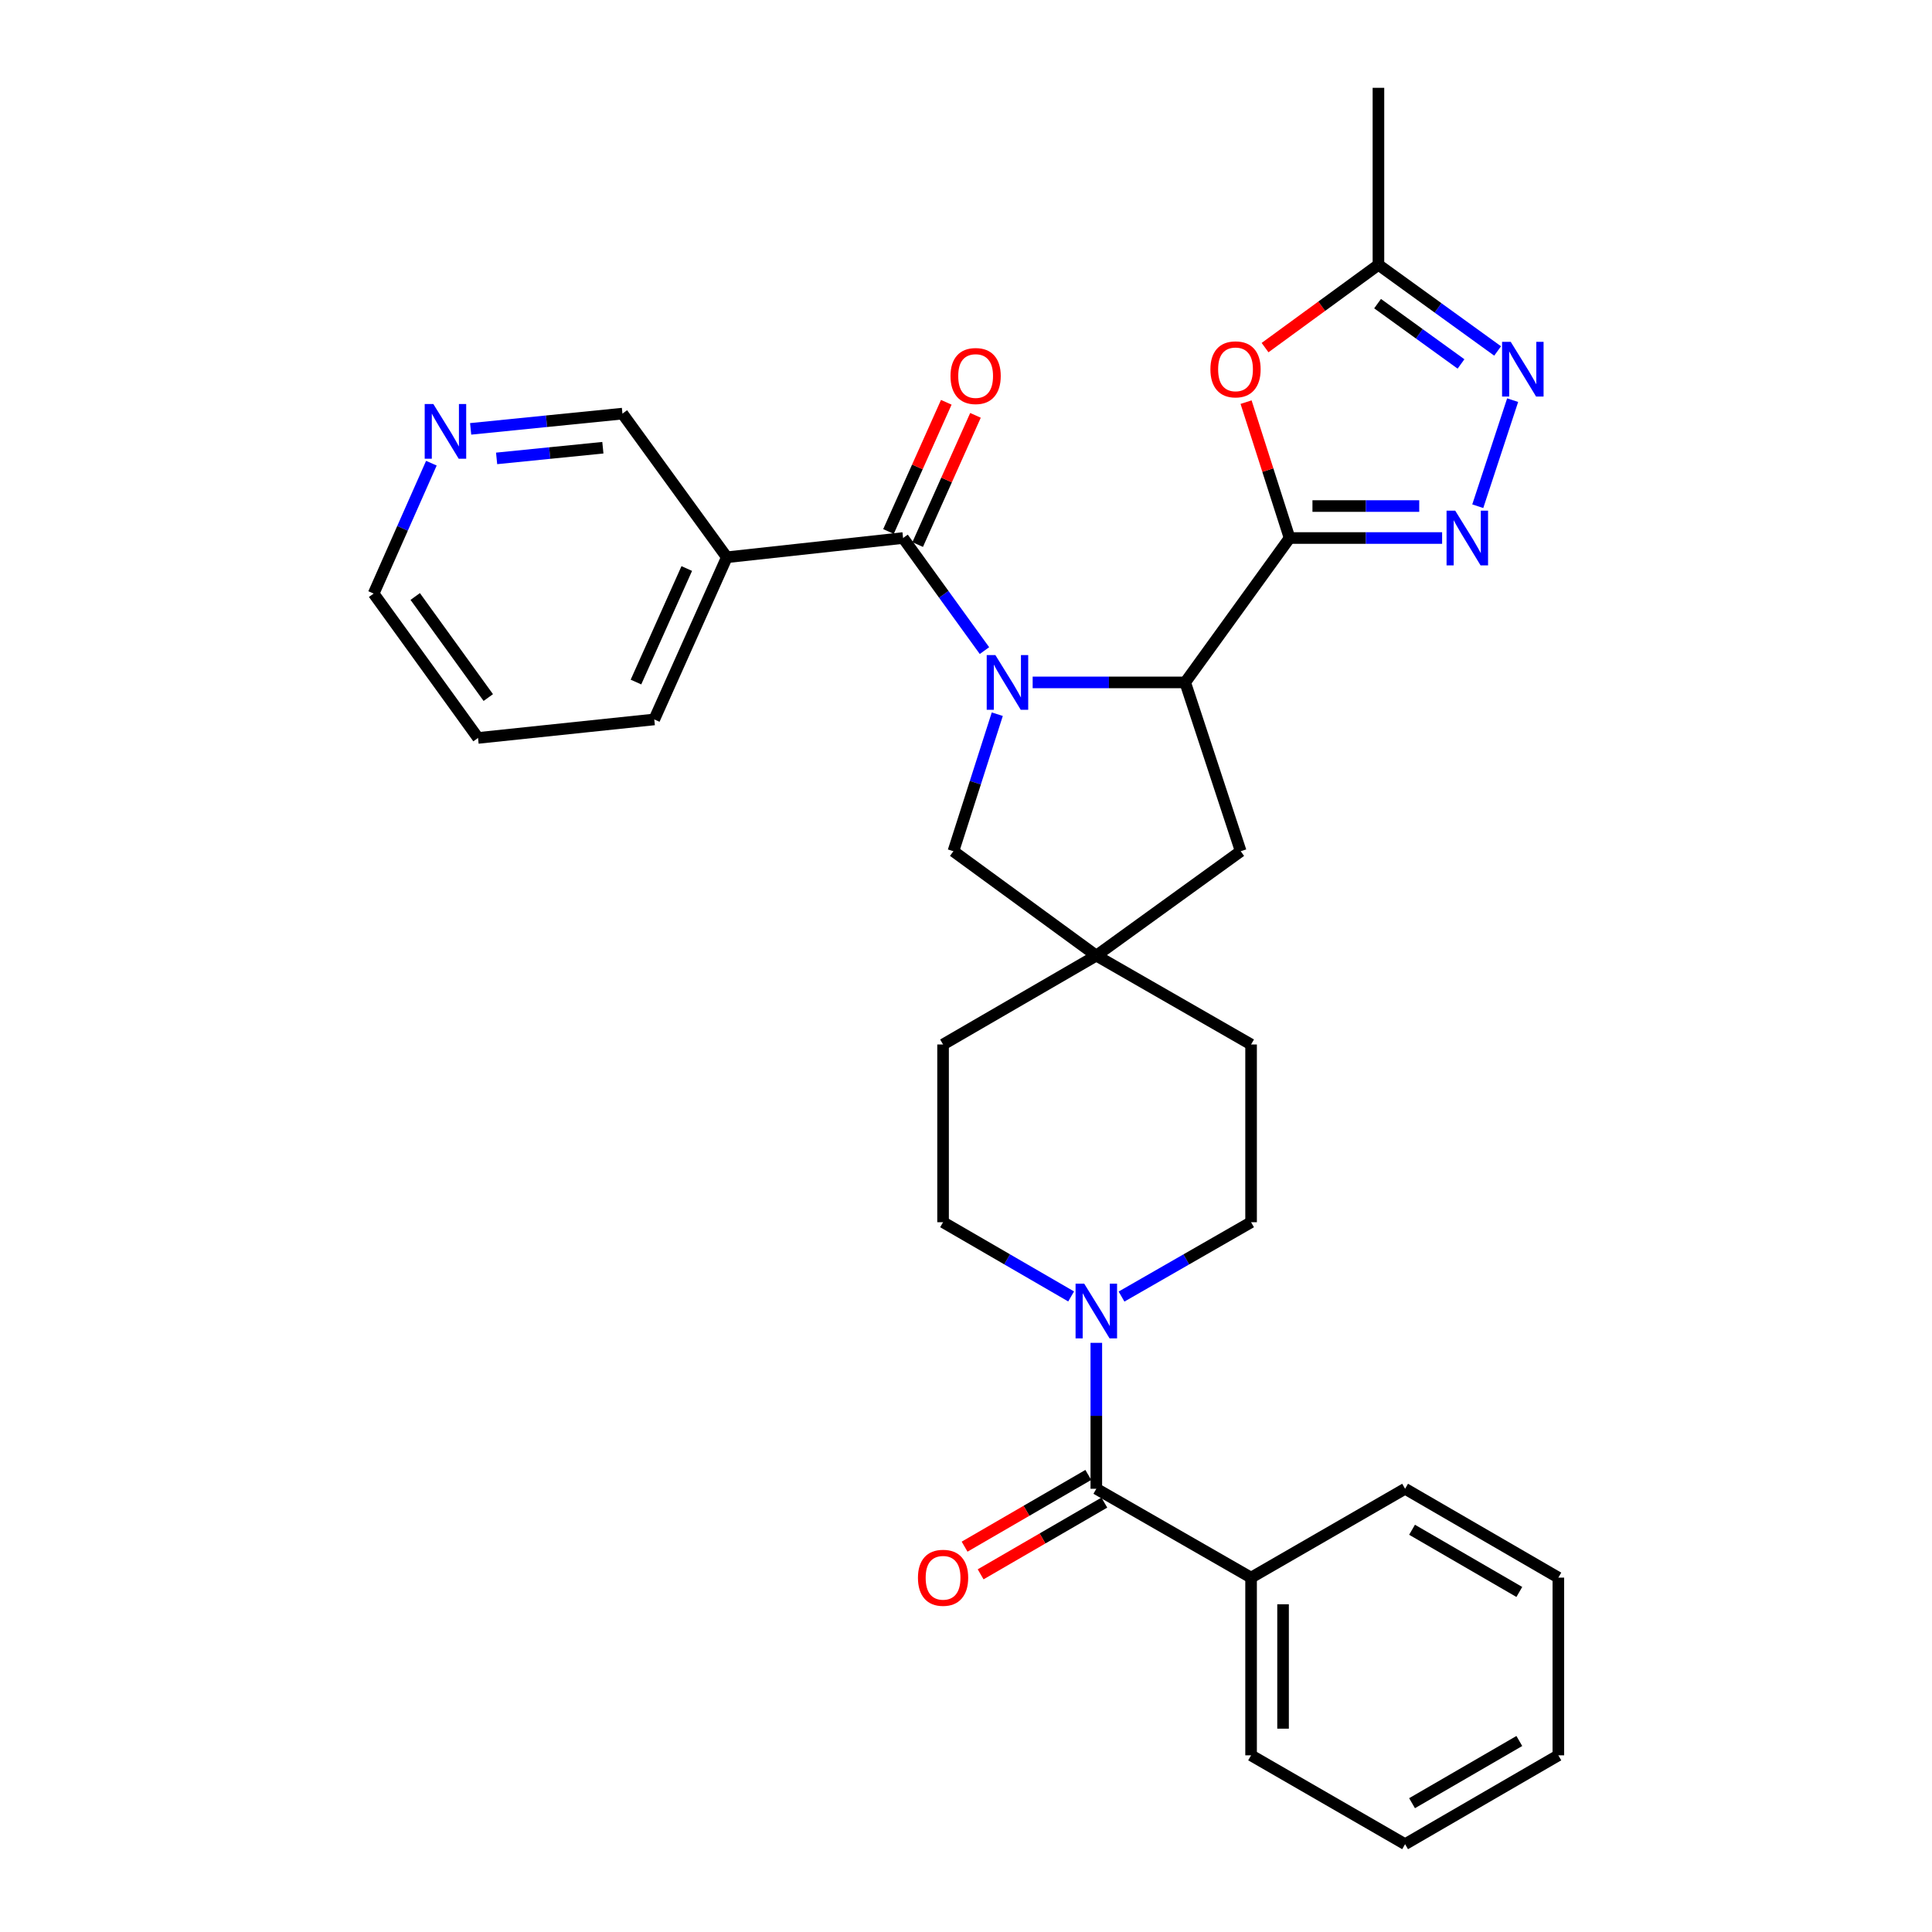 <?xml version='1.0' encoding='iso-8859-1'?>
<svg version='1.1' baseProfile='full'
              xmlns='http://www.w3.org/2000/svg'
                      xmlns:rdkit='http://www.rdkit.org/xml'
                      xmlns:xlink='http://www.w3.org/1999/xlink'
                  xml:space='preserve'
width='1000px' height='1000px' viewBox='0 0 1000 1000'>
<!-- END OF HEADER -->
<rect style='opacity:1.0;fill:#FFFFFF;stroke:none' width='1000' height='1000' x='0' y='0'> </rect>
<path class='bond-1' d='M 509.557,336.749 L 488.495,307.614' style='fill:none;fill-rule:evenodd;stroke:#0000FF;stroke-width:6px;stroke-linecap:butt;stroke-linejoin:miter;stroke-opacity:1' />
<path class='bond-1' d='M 488.495,307.614 L 467.432,278.479' style='fill:none;fill-rule:evenodd;stroke:#000000;stroke-width:6px;stroke-linecap:butt;stroke-linejoin:miter;stroke-opacity:1' />
<path class='bond-3' d='M 534.501,353.214 L 573.978,353.214' style='fill:none;fill-rule:evenodd;stroke:#0000FF;stroke-width:6px;stroke-linecap:butt;stroke-linejoin:miter;stroke-opacity:1' />
<path class='bond-3' d='M 573.978,353.214 L 613.455,353.214' style='fill:none;fill-rule:evenodd;stroke:#000000;stroke-width:6px;stroke-linecap:butt;stroke-linejoin:miter;stroke-opacity:1' />
<path class='bond-10' d='M 516.192,369.668 L 504.836,405.13' style='fill:none;fill-rule:evenodd;stroke:#0000FF;stroke-width:6px;stroke-linecap:butt;stroke-linejoin:miter;stroke-opacity:1' />
<path class='bond-10' d='M 504.836,405.13 L 493.481,440.592' style='fill:none;fill-rule:evenodd;stroke:#000000;stroke-width:6px;stroke-linecap:butt;stroke-linejoin:miter;stroke-opacity:1' />
<path class='bond-0' d='M 667.483,278.479 L 613.455,353.214' style='fill:none;fill-rule:evenodd;stroke:#000000;stroke-width:6px;stroke-linecap:butt;stroke-linejoin:miter;stroke-opacity:1' />
<path class='bond-2' d='M 667.483,278.479 L 706.961,278.479' style='fill:none;fill-rule:evenodd;stroke:#000000;stroke-width:6px;stroke-linecap:butt;stroke-linejoin:miter;stroke-opacity:1' />
<path class='bond-2' d='M 706.961,278.479 L 746.438,278.479' style='fill:none;fill-rule:evenodd;stroke:#0000FF;stroke-width:6px;stroke-linecap:butt;stroke-linejoin:miter;stroke-opacity:1' />
<path class='bond-2' d='M 679.327,261.928 L 706.961,261.928' style='fill:none;fill-rule:evenodd;stroke:#000000;stroke-width:6px;stroke-linecap:butt;stroke-linejoin:miter;stroke-opacity:1' />
<path class='bond-2' d='M 706.961,261.928 L 734.595,261.928' style='fill:none;fill-rule:evenodd;stroke:#0000FF;stroke-width:6px;stroke-linecap:butt;stroke-linejoin:miter;stroke-opacity:1' />
<path class='bond-4' d='M 667.483,278.479 L 656.224,243.312' style='fill:none;fill-rule:evenodd;stroke:#000000;stroke-width:6px;stroke-linecap:butt;stroke-linejoin:miter;stroke-opacity:1' />
<path class='bond-4' d='M 656.224,243.312 L 644.964,208.145' style='fill:none;fill-rule:evenodd;stroke:#FF0000;stroke-width:6px;stroke-linecap:butt;stroke-linejoin:miter;stroke-opacity:1' />
<path class='bond-9' d='M 467.432,278.479 L 376.21,288.437' style='fill:none;fill-rule:evenodd;stroke:#000000;stroke-width:6px;stroke-linecap:butt;stroke-linejoin:miter;stroke-opacity:1' />
<path class='bond-13' d='M 474.986,281.858 L 489.945,248.423' style='fill:none;fill-rule:evenodd;stroke:#000000;stroke-width:6px;stroke-linecap:butt;stroke-linejoin:miter;stroke-opacity:1' />
<path class='bond-13' d='M 489.945,248.423 L 504.905,214.987' style='fill:none;fill-rule:evenodd;stroke:#FF0000;stroke-width:6px;stroke-linecap:butt;stroke-linejoin:miter;stroke-opacity:1' />
<path class='bond-13' d='M 459.878,275.099 L 474.838,241.663' style='fill:none;fill-rule:evenodd;stroke:#000000;stroke-width:6px;stroke-linecap:butt;stroke-linejoin:miter;stroke-opacity:1' />
<path class='bond-13' d='M 474.838,241.663 L 489.798,208.227' style='fill:none;fill-rule:evenodd;stroke:#FF0000;stroke-width:6px;stroke-linecap:butt;stroke-linejoin:miter;stroke-opacity:1' />
<path class='bond-5' d='M 764.89,262.019 L 782.942,207.118' style='fill:none;fill-rule:evenodd;stroke:#0000FF;stroke-width:6px;stroke-linecap:butt;stroke-linejoin:miter;stroke-opacity:1' />
<path class='bond-12' d='M 613.455,353.214 L 642.189,440.592' style='fill:none;fill-rule:evenodd;stroke:#000000;stroke-width:6px;stroke-linecap:butt;stroke-linejoin:miter;stroke-opacity:1' />
<path class='bond-8' d='M 654.794,179.923 L 684.135,158.493' style='fill:none;fill-rule:evenodd;stroke:#FF0000;stroke-width:6px;stroke-linecap:butt;stroke-linejoin:miter;stroke-opacity:1' />
<path class='bond-8' d='M 684.135,158.493 L 713.476,137.062' style='fill:none;fill-rule:evenodd;stroke:#000000;stroke-width:6px;stroke-linecap:butt;stroke-linejoin:miter;stroke-opacity:1' />
<path class='bond-33' d='M 775.166,181.66 L 744.321,159.361' style='fill:none;fill-rule:evenodd;stroke:#0000FF;stroke-width:6px;stroke-linecap:butt;stroke-linejoin:miter;stroke-opacity:1' />
<path class='bond-33' d='M 744.321,159.361 L 713.476,137.062' style='fill:none;fill-rule:evenodd;stroke:#000000;stroke-width:6px;stroke-linecap:butt;stroke-linejoin:miter;stroke-opacity:1' />
<path class='bond-33' d='M 756.216,188.383 L 734.624,172.774' style='fill:none;fill-rule:evenodd;stroke:#0000FF;stroke-width:6px;stroke-linecap:butt;stroke-linejoin:miter;stroke-opacity:1' />
<path class='bond-33' d='M 734.624,172.774 L 713.033,157.165' style='fill:none;fill-rule:evenodd;stroke:#000000;stroke-width:6px;stroke-linecap:butt;stroke-linejoin:miter;stroke-opacity:1' />
<path class='bond-6' d='M 567.453,770.585 L 567.453,732.818' style='fill:none;fill-rule:evenodd;stroke:#000000;stroke-width:6px;stroke-linecap:butt;stroke-linejoin:miter;stroke-opacity:1' />
<path class='bond-6' d='M 567.453,732.818 L 567.453,695.051' style='fill:none;fill-rule:evenodd;stroke:#0000FF;stroke-width:6px;stroke-linecap:butt;stroke-linejoin:miter;stroke-opacity:1' />
<path class='bond-14' d='M 563.302,763.426 L 531.287,781.989' style='fill:none;fill-rule:evenodd;stroke:#000000;stroke-width:6px;stroke-linecap:butt;stroke-linejoin:miter;stroke-opacity:1' />
<path class='bond-14' d='M 531.287,781.989 L 499.271,800.552' style='fill:none;fill-rule:evenodd;stroke:#FF0000;stroke-width:6px;stroke-linecap:butt;stroke-linejoin:miter;stroke-opacity:1' />
<path class='bond-14' d='M 571.604,777.744 L 539.588,796.307' style='fill:none;fill-rule:evenodd;stroke:#000000;stroke-width:6px;stroke-linecap:butt;stroke-linejoin:miter;stroke-opacity:1' />
<path class='bond-14' d='M 539.588,796.307 L 507.573,814.87' style='fill:none;fill-rule:evenodd;stroke:#FF0000;stroke-width:6px;stroke-linecap:butt;stroke-linejoin:miter;stroke-opacity:1' />
<path class='bond-17' d='M 567.453,770.585 L 647.558,816.577' style='fill:none;fill-rule:evenodd;stroke:#000000;stroke-width:6px;stroke-linecap:butt;stroke-linejoin:miter;stroke-opacity:1' />
<path class='bond-7' d='M 554.421,671.038 L 521.275,651.827' style='fill:none;fill-rule:evenodd;stroke:#0000FF;stroke-width:6px;stroke-linecap:butt;stroke-linejoin:miter;stroke-opacity:1' />
<path class='bond-7' d='M 521.275,651.827 L 488.129,632.617' style='fill:none;fill-rule:evenodd;stroke:#000000;stroke-width:6px;stroke-linecap:butt;stroke-linejoin:miter;stroke-opacity:1' />
<path class='bond-32' d='M 580.502,671.102 L 614.03,651.859' style='fill:none;fill-rule:evenodd;stroke:#0000FF;stroke-width:6px;stroke-linecap:butt;stroke-linejoin:miter;stroke-opacity:1' />
<path class='bond-32' d='M 614.03,651.859 L 647.558,632.617' style='fill:none;fill-rule:evenodd;stroke:#000000;stroke-width:6px;stroke-linecap:butt;stroke-linejoin:miter;stroke-opacity:1' />
<path class='bond-23' d='M 713.476,137.062 L 713.476,45.455' style='fill:none;fill-rule:evenodd;stroke:#000000;stroke-width:6px;stroke-linecap:butt;stroke-linejoin:miter;stroke-opacity:1' />
<path class='bond-21' d='M 376.21,288.437 L 322.172,214.087' style='fill:none;fill-rule:evenodd;stroke:#000000;stroke-width:6px;stroke-linecap:butt;stroke-linejoin:miter;stroke-opacity:1' />
<path class='bond-22' d='M 376.21,288.437 L 338.649,372.376' style='fill:none;fill-rule:evenodd;stroke:#000000;stroke-width:6px;stroke-linecap:butt;stroke-linejoin:miter;stroke-opacity:1' />
<path class='bond-22' d='M 355.469,294.267 L 329.176,353.025' style='fill:none;fill-rule:evenodd;stroke:#000000;stroke-width:6px;stroke-linecap:butt;stroke-linejoin:miter;stroke-opacity:1' />
<path class='bond-11' d='M 493.481,440.592 L 567.453,494.63' style='fill:none;fill-rule:evenodd;stroke:#000000;stroke-width:6px;stroke-linecap:butt;stroke-linejoin:miter;stroke-opacity:1' />
<path class='bond-19' d='M 567.453,494.63 L 647.558,540.623' style='fill:none;fill-rule:evenodd;stroke:#000000;stroke-width:6px;stroke-linecap:butt;stroke-linejoin:miter;stroke-opacity:1' />
<path class='bond-20' d='M 567.453,494.63 L 488.129,540.623' style='fill:none;fill-rule:evenodd;stroke:#000000;stroke-width:6px;stroke-linecap:butt;stroke-linejoin:miter;stroke-opacity:1' />
<path class='bond-31' d='M 567.453,494.63 L 642.189,440.592' style='fill:none;fill-rule:evenodd;stroke:#000000;stroke-width:6px;stroke-linecap:butt;stroke-linejoin:miter;stroke-opacity:1' />
<path class='bond-15' d='M 647.558,632.617 L 647.558,540.623' style='fill:none;fill-rule:evenodd;stroke:#000000;stroke-width:6px;stroke-linecap:butt;stroke-linejoin:miter;stroke-opacity:1' />
<path class='bond-16' d='M 488.129,632.617 L 488.129,540.623' style='fill:none;fill-rule:evenodd;stroke:#000000;stroke-width:6px;stroke-linecap:butt;stroke-linejoin:miter;stroke-opacity:1' />
<path class='bond-25' d='M 647.558,816.577 L 647.558,908.553' style='fill:none;fill-rule:evenodd;stroke:#000000;stroke-width:6px;stroke-linecap:butt;stroke-linejoin:miter;stroke-opacity:1' />
<path class='bond-25' d='M 664.109,830.374 L 664.109,894.757' style='fill:none;fill-rule:evenodd;stroke:#000000;stroke-width:6px;stroke-linecap:butt;stroke-linejoin:miter;stroke-opacity:1' />
<path class='bond-26' d='M 647.558,816.577 L 727.277,770.585' style='fill:none;fill-rule:evenodd;stroke:#000000;stroke-width:6px;stroke-linecap:butt;stroke-linejoin:miter;stroke-opacity:1' />
<path class='bond-18' d='M 243.606,221.981 L 282.889,218.034' style='fill:none;fill-rule:evenodd;stroke:#0000FF;stroke-width:6px;stroke-linecap:butt;stroke-linejoin:miter;stroke-opacity:1' />
<path class='bond-18' d='M 282.889,218.034 L 322.172,214.087' style='fill:none;fill-rule:evenodd;stroke:#000000;stroke-width:6px;stroke-linecap:butt;stroke-linejoin:miter;stroke-opacity:1' />
<path class='bond-18' d='M 257.046,237.265 L 284.544,234.502' style='fill:none;fill-rule:evenodd;stroke:#0000FF;stroke-width:6px;stroke-linecap:butt;stroke-linejoin:miter;stroke-opacity:1' />
<path class='bond-18' d='M 284.544,234.502 L 312.042,231.739' style='fill:none;fill-rule:evenodd;stroke:#000000;stroke-width:6px;stroke-linecap:butt;stroke-linejoin:miter;stroke-opacity:1' />
<path class='bond-34' d='M 223.279,239.746 L 208.339,273.489' style='fill:none;fill-rule:evenodd;stroke:#0000FF;stroke-width:6px;stroke-linecap:butt;stroke-linejoin:miter;stroke-opacity:1' />
<path class='bond-34' d='M 208.339,273.489 L 193.399,307.231' style='fill:none;fill-rule:evenodd;stroke:#000000;stroke-width:6px;stroke-linecap:butt;stroke-linejoin:miter;stroke-opacity:1' />
<path class='bond-27' d='M 338.649,372.376 L 247.428,381.957' style='fill:none;fill-rule:evenodd;stroke:#000000;stroke-width:6px;stroke-linecap:butt;stroke-linejoin:miter;stroke-opacity:1' />
<path class='bond-24' d='M 193.399,307.231 L 247.428,381.957' style='fill:none;fill-rule:evenodd;stroke:#000000;stroke-width:6px;stroke-linecap:butt;stroke-linejoin:miter;stroke-opacity:1' />
<path class='bond-24' d='M 214.916,308.742 L 252.736,361.051' style='fill:none;fill-rule:evenodd;stroke:#000000;stroke-width:6px;stroke-linecap:butt;stroke-linejoin:miter;stroke-opacity:1' />
<path class='bond-29' d='M 647.558,908.553 L 727.277,954.545' style='fill:none;fill-rule:evenodd;stroke:#000000;stroke-width:6px;stroke-linecap:butt;stroke-linejoin:miter;stroke-opacity:1' />
<path class='bond-28' d='M 727.277,770.585 L 806.601,816.577' style='fill:none;fill-rule:evenodd;stroke:#000000;stroke-width:6px;stroke-linecap:butt;stroke-linejoin:miter;stroke-opacity:1' />
<path class='bond-28' d='M 730.874,791.802 L 786.401,823.996' style='fill:none;fill-rule:evenodd;stroke:#000000;stroke-width:6px;stroke-linecap:butt;stroke-linejoin:miter;stroke-opacity:1' />
<path class='bond-30' d='M 806.601,816.577 L 806.601,908.553' style='fill:none;fill-rule:evenodd;stroke:#000000;stroke-width:6px;stroke-linecap:butt;stroke-linejoin:miter;stroke-opacity:1' />
<path class='bond-35' d='M 727.277,954.545 L 806.601,908.553' style='fill:none;fill-rule:evenodd;stroke:#000000;stroke-width:6px;stroke-linecap:butt;stroke-linejoin:miter;stroke-opacity:1' />
<path class='bond-35' d='M 730.874,933.329 L 786.401,901.134' style='fill:none;fill-rule:evenodd;stroke:#000000;stroke-width:6px;stroke-linecap:butt;stroke-linejoin:miter;stroke-opacity:1' />
<path  class='atom-0' d='M 515.201 339.054
L 524.481 354.054
Q 525.401 355.534, 526.881 358.214
Q 528.361 360.894, 528.441 361.054
L 528.441 339.054
L 532.201 339.054
L 532.201 367.374
L 528.321 367.374
L 518.361 350.974
Q 517.201 349.054, 515.961 346.854
Q 514.761 344.654, 514.401 343.974
L 514.401 367.374
L 510.721 367.374
L 510.721 339.054
L 515.201 339.054
' fill='#0000FF'/>
<path  class='atom-3' d='M 753.218 264.319
L 762.498 279.319
Q 763.418 280.799, 764.898 283.479
Q 766.378 286.159, 766.458 286.319
L 766.458 264.319
L 770.218 264.319
L 770.218 292.639
L 766.338 292.639
L 756.378 276.239
Q 755.218 274.319, 753.978 272.119
Q 752.778 269.919, 752.418 269.239
L 752.418 292.639
L 748.738 292.639
L 748.738 264.319
L 753.218 264.319
' fill='#0000FF'/>
<path  class='atom-5' d='M 626.504 191.171
Q 626.504 184.371, 629.864 180.571
Q 633.224 176.771, 639.504 176.771
Q 645.784 176.771, 649.144 180.571
Q 652.504 184.371, 652.504 191.171
Q 652.504 198.051, 649.104 201.971
Q 645.704 205.851, 639.504 205.851
Q 633.264 205.851, 629.864 201.971
Q 626.504 198.091, 626.504 191.171
M 639.504 202.651
Q 643.824 202.651, 646.144 199.771
Q 648.504 196.851, 648.504 191.171
Q 648.504 185.611, 646.144 182.811
Q 643.824 179.971, 639.504 179.971
Q 635.184 179.971, 632.824 182.771
Q 630.504 185.571, 630.504 191.171
Q 630.504 196.891, 632.824 199.771
Q 635.184 202.651, 639.504 202.651
' fill='#FF0000'/>
<path  class='atom-6' d='M 781.951 176.931
L 791.231 191.931
Q 792.151 193.411, 793.631 196.091
Q 795.111 198.771, 795.191 198.931
L 795.191 176.931
L 798.951 176.931
L 798.951 205.251
L 795.071 205.251
L 785.111 188.851
Q 783.951 186.931, 782.711 184.731
Q 781.511 182.531, 781.151 181.851
L 781.151 205.251
L 777.471 205.251
L 777.471 176.931
L 781.951 176.931
' fill='#0000FF'/>
<path  class='atom-8' d='M 561.193 664.431
L 570.473 679.431
Q 571.393 680.911, 572.873 683.591
Q 574.353 686.271, 574.433 686.431
L 574.433 664.431
L 578.193 664.431
L 578.193 692.751
L 574.313 692.751
L 564.353 676.351
Q 563.193 674.431, 561.953 672.231
Q 560.753 670.031, 560.393 669.351
L 560.393 692.751
L 556.713 692.751
L 556.713 664.431
L 561.193 664.431
' fill='#0000FF'/>
<path  class='atom-14' d='M 491.984 194.628
Q 491.984 187.828, 495.344 184.028
Q 498.704 180.228, 504.984 180.228
Q 511.264 180.228, 514.624 184.028
Q 517.984 187.828, 517.984 194.628
Q 517.984 201.508, 514.584 205.428
Q 511.184 209.308, 504.984 209.308
Q 498.744 209.308, 495.344 205.428
Q 491.984 201.548, 491.984 194.628
M 504.984 206.108
Q 509.304 206.108, 511.624 203.228
Q 513.984 200.308, 513.984 194.628
Q 513.984 189.068, 511.624 186.268
Q 509.304 183.428, 504.984 183.428
Q 500.664 183.428, 498.304 186.228
Q 495.984 189.028, 495.984 194.628
Q 495.984 200.348, 498.304 203.228
Q 500.664 206.108, 504.984 206.108
' fill='#FF0000'/>
<path  class='atom-15' d='M 475.129 816.657
Q 475.129 809.857, 478.489 806.057
Q 481.849 802.257, 488.129 802.257
Q 494.409 802.257, 497.769 806.057
Q 501.129 809.857, 501.129 816.657
Q 501.129 823.537, 497.729 827.457
Q 494.329 831.337, 488.129 831.337
Q 481.889 831.337, 478.489 827.457
Q 475.129 823.577, 475.129 816.657
M 488.129 828.137
Q 492.449 828.137, 494.769 825.257
Q 497.129 822.337, 497.129 816.657
Q 497.129 811.097, 494.769 808.297
Q 492.449 805.457, 488.129 805.457
Q 483.809 805.457, 481.449 808.257
Q 479.129 811.057, 479.129 816.657
Q 479.129 822.377, 481.449 825.257
Q 483.809 828.137, 488.129 828.137
' fill='#FF0000'/>
<path  class='atom-19' d='M 224.304 209.131
L 233.584 224.131
Q 234.504 225.611, 235.984 228.291
Q 237.464 230.971, 237.544 231.131
L 237.544 209.131
L 241.304 209.131
L 241.304 237.451
L 237.424 237.451
L 227.464 221.051
Q 226.304 219.131, 225.064 216.931
Q 223.864 214.731, 223.504 214.051
L 223.504 237.451
L 219.824 237.451
L 219.824 209.131
L 224.304 209.131
' fill='#0000FF'/>
</svg>
